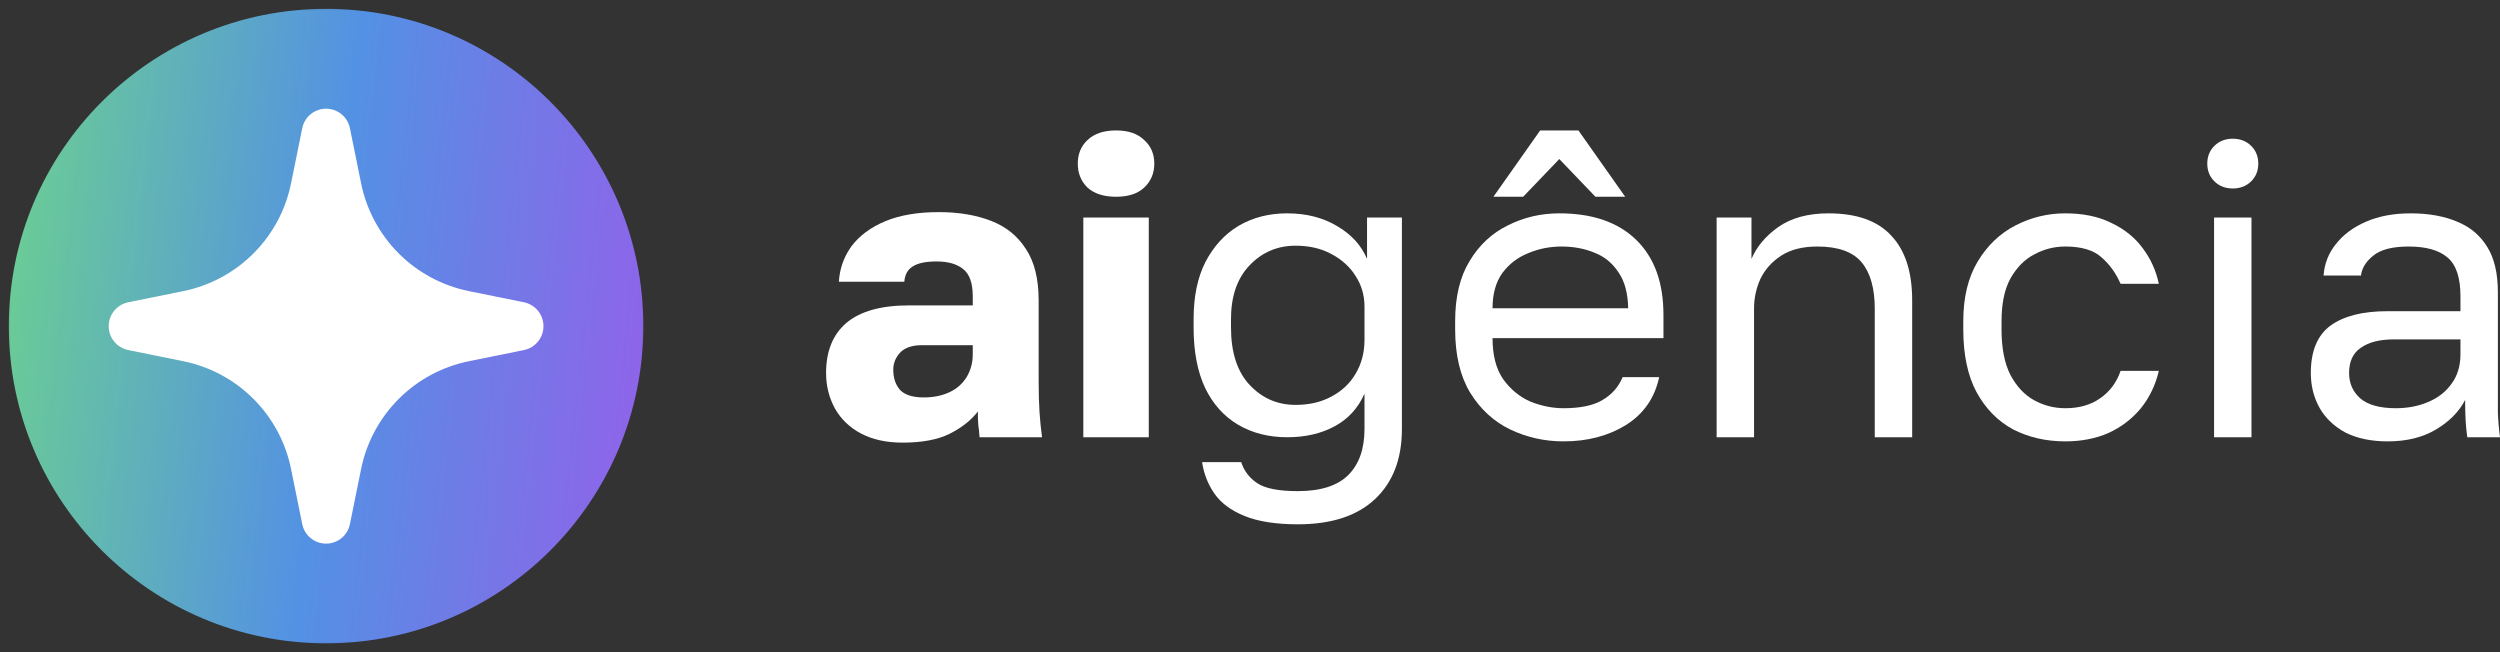 <svg width="115" height="30" viewBox="0 0 115 30" fill="none" xmlns="http://www.w3.org/2000/svg">
<rect x="0" y="0" width="115" height="30" fill="#333333" stroke="none"/>
<g clip-path="url(#clip0_16_223)">
<mask id="mask0_16_223" style="mask-type:luminance" maskUnits="userSpaceOnUse" x="0" y="0" width="30" height="30">
<path d="M0 0H30V30H0V0Z" fill="white"/>
</mask>
<g mask="url(#mask0_16_223)">
<path d="M15 0.407C6.941 0.407 0.406 6.94 0.406 15C0.406 23.059 6.94 29.593 14.999 29.593C23.059 29.593 29.593 23.06 29.593 15C29.593 6.941 23.059 0.407 15 0.407Z" fill="url(#paint0_linear_16_223)"/>
<path d="M21.568 16.616L24.104 16.102C24.357 16.05 24.584 15.912 24.747 15.713C24.911 15.512 25 15.262 25 15.004C25 14.745 24.911 14.495 24.747 14.295C24.584 14.095 24.357 13.957 24.104 13.905L21.568 13.391C20.346 13.143 19.224 12.541 18.343 11.66C17.462 10.778 16.859 9.657 16.611 8.435L16.097 5.899C16.047 5.646 15.909 5.417 15.709 5.253C15.509 5.09 15.259 5 15 5C14.741 5 14.491 5.09 14.291 5.253C14.091 5.417 13.953 5.646 13.903 5.899L13.388 8.435C13.141 9.657 12.539 10.778 11.657 11.66C10.776 12.541 9.654 13.143 8.432 13.391L5.896 13.905C5.643 13.957 5.416 14.095 5.253 14.295C5.089 14.495 5 14.745 5 15.004C5 15.262 5.089 15.512 5.253 15.713C5.416 15.912 5.643 16.05 5.896 16.102L8.432 16.616C9.654 16.864 10.776 17.466 11.657 18.347C12.539 19.229 13.141 20.351 13.388 21.572L13.903 24.108C13.953 24.362 14.091 24.59 14.291 24.754C14.491 24.918 14.741 25.007 15 25.007C15.259 25.007 15.509 24.918 15.709 24.754C15.909 24.59 16.047 24.362 16.097 24.108L16.611 21.572C16.859 20.351 17.462 19.229 18.343 18.348C19.224 17.466 20.346 16.864 21.568 16.616Z" fill="white"/>
</g>
<path d="M41.52 20.361C40.777 20.361 40.138 20.221 39.603 19.941C39.082 19.661 38.684 19.28 38.411 18.797C38.137 18.301 38 17.754 38 17.157C38 16.152 38.313 15.383 38.939 14.849C39.578 14.315 40.536 14.048 41.813 14.048H44.747V13.629C44.747 13.018 44.597 12.599 44.297 12.37C44.01 12.141 43.606 12.027 43.084 12.027C42.589 12.027 42.224 12.103 41.989 12.255C41.755 12.395 41.624 12.63 41.598 12.961H38.587C38.626 12.351 38.821 11.804 39.173 11.321C39.538 10.838 40.053 10.456 40.718 10.177C41.396 9.897 42.217 9.757 43.182 9.757C44.095 9.757 44.897 9.891 45.587 10.158C46.278 10.425 46.813 10.857 47.191 11.454C47.582 12.039 47.778 12.828 47.778 13.819V17.538C47.778 18.072 47.791 18.543 47.817 18.949C47.843 19.343 47.882 19.731 47.934 20.113H45.059C45.046 19.897 45.027 19.706 45.001 19.541C44.988 19.375 44.981 19.172 44.981 18.93C44.668 19.337 44.232 19.68 43.671 19.96C43.123 20.227 42.407 20.361 41.52 20.361ZM42.498 18.282C42.928 18.282 43.312 18.206 43.651 18.053C43.99 17.9 44.258 17.672 44.453 17.366C44.649 17.049 44.747 16.693 44.747 16.299V15.879H42.4C41.957 15.879 41.624 15.993 41.403 16.222C41.194 16.451 41.09 16.712 41.09 17.004C41.09 17.386 41.194 17.697 41.403 17.939C41.624 18.167 41.989 18.282 42.498 18.282Z" fill="white"/>
<path d="M49.833 20.113V10.005H52.844V20.113H49.833ZM51.338 9.051C50.778 9.051 50.341 8.912 50.028 8.632C49.728 8.339 49.578 7.971 49.578 7.526C49.578 7.081 49.728 6.718 50.028 6.439C50.341 6.146 50.778 6 51.338 6C51.899 6 52.329 6.146 52.629 6.439C52.942 6.718 53.098 7.081 53.098 7.526C53.098 7.971 52.942 8.339 52.629 8.632C52.329 8.912 51.899 9.051 51.338 9.051Z" fill="white"/>
<path d="M59.697 24.118C58.693 24.118 57.878 23.991 57.252 23.736C56.626 23.482 56.163 23.139 55.864 22.706C55.564 22.274 55.375 21.791 55.297 21.257H57.096C57.226 21.664 57.474 21.988 57.839 22.23C58.204 22.471 58.823 22.592 59.697 22.592C60.752 22.592 61.528 22.344 62.024 21.848C62.519 21.352 62.767 20.647 62.767 19.731V18.11C62.467 18.784 62.004 19.286 61.378 19.617C60.766 19.947 60.042 20.113 59.208 20.113C58.36 20.113 57.611 19.922 56.959 19.541C56.307 19.159 55.798 18.593 55.434 17.843C55.081 17.093 54.906 16.165 54.906 15.059V14.677C54.906 13.635 55.088 12.758 55.453 12.046C55.831 11.321 56.34 10.768 56.978 10.386C57.63 10.005 58.373 9.814 59.208 9.814C60.094 9.814 60.863 10.011 61.515 10.405C62.167 10.787 62.623 11.289 62.884 11.912V10.005H64.488V19.731C64.488 21.104 64.077 22.179 63.256 22.954C62.434 23.73 61.248 24.118 59.697 24.118ZM59.599 18.625C60.224 18.625 60.772 18.498 61.241 18.244C61.724 17.989 62.095 17.64 62.356 17.195C62.63 16.737 62.767 16.216 62.767 15.631V14.105C62.767 13.584 62.63 13.114 62.356 12.694C62.095 12.274 61.724 11.938 61.241 11.683C60.772 11.429 60.224 11.302 59.599 11.302C58.764 11.302 58.06 11.601 57.487 12.198C56.913 12.796 56.626 13.622 56.626 14.677V15.059C56.626 16.216 56.913 17.099 57.487 17.71C58.06 18.32 58.764 18.625 59.599 18.625Z" fill="white"/>
<path d="M71.923 20.303C71.05 20.303 70.228 20.119 69.459 19.75C68.703 19.382 68.09 18.816 67.621 18.053C67.165 17.29 66.937 16.324 66.937 15.154V14.773C66.937 13.654 67.158 12.732 67.602 12.007C68.045 11.27 68.631 10.723 69.362 10.367C70.091 9.999 70.88 9.814 71.728 9.814C73.253 9.814 74.433 10.221 75.267 11.035C76.102 11.848 76.519 12.999 76.519 14.487V15.555H68.657C68.657 16.343 68.82 16.972 69.146 17.443C69.485 17.913 69.903 18.256 70.398 18.473C70.906 18.676 71.415 18.778 71.923 18.778C72.705 18.778 73.305 18.651 73.722 18.396C74.153 18.142 74.459 17.792 74.641 17.347H76.323C76.115 18.314 75.6 19.051 74.778 19.56C73.97 20.055 73.018 20.303 71.923 20.303ZM71.825 11.34C71.291 11.34 70.782 11.442 70.3 11.645C69.818 11.836 69.42 12.141 69.107 12.56C68.807 12.98 68.657 13.52 68.657 14.181H74.896C74.883 13.482 74.733 12.929 74.446 12.522C74.172 12.103 73.807 11.804 73.351 11.626C72.894 11.435 72.386 11.34 71.825 11.34ZM68.697 9.051L70.848 6H72.608L74.759 9.051H73.39L71.728 7.316L70.065 9.051H68.697Z" fill="white"/>
<path d="M78.965 20.113V10.005H80.568V11.912C80.803 11.353 81.213 10.863 81.8 10.444C82.4 10.024 83.169 9.814 84.108 9.814C85.411 9.814 86.376 10.158 87.002 10.844C87.641 11.518 87.96 12.51 87.96 13.819V20.113H86.239V14.201C86.239 13.26 86.037 12.548 85.633 12.065C85.229 11.582 84.551 11.34 83.599 11.34C82.921 11.34 82.367 11.48 81.937 11.759C81.507 12.039 81.188 12.395 80.979 12.828C80.783 13.26 80.686 13.717 80.686 14.201V20.113H78.965Z" fill="white"/>
<path d="M95.005 20.303C94.118 20.303 93.316 20.119 92.599 19.75C91.895 19.369 91.335 18.797 90.918 18.034C90.513 17.271 90.311 16.311 90.311 15.154V14.773C90.311 13.679 90.533 12.764 90.976 12.027C91.419 11.289 92 10.736 92.717 10.367C93.434 9.999 94.196 9.814 95.005 9.814C95.826 9.814 96.53 9.96 97.117 10.253C97.716 10.533 98.199 10.92 98.564 11.416C98.929 11.899 99.177 12.446 99.307 13.056H97.547C97.338 12.573 97.045 12.166 96.667 11.836C96.302 11.505 95.748 11.34 95.005 11.34C94.496 11.34 94.02 11.461 93.577 11.702C93.134 11.931 92.769 12.3 92.482 12.808C92.208 13.304 92.071 13.959 92.071 14.773V15.154C92.071 16.019 92.208 16.718 92.482 17.252C92.769 17.786 93.134 18.174 93.577 18.415C94.02 18.657 94.496 18.778 95.005 18.778C95.643 18.778 96.178 18.625 96.608 18.32C97.051 18.015 97.364 17.595 97.547 17.061H99.307C99.15 17.722 98.87 18.301 98.466 18.797C98.062 19.28 97.566 19.655 96.98 19.922C96.393 20.176 95.735 20.303 95.005 20.303Z" fill="white"/>
<path d="M101.847 20.113V10.005H103.568V20.113H101.847ZM102.708 8.67C102.369 8.67 102.089 8.562 101.867 8.346C101.645 8.13 101.535 7.856 101.535 7.526C101.535 7.195 101.645 6.922 101.867 6.706C102.089 6.489 102.369 6.381 102.708 6.381C103.047 6.381 103.327 6.489 103.549 6.706C103.77 6.922 103.881 7.195 103.881 7.526C103.881 7.856 103.77 8.13 103.549 8.346C103.327 8.562 103.047 8.67 102.708 8.67Z" fill="white"/>
<path d="M109.837 20.303C109.081 20.303 108.436 20.17 107.901 19.903C107.38 19.623 106.982 19.248 106.709 18.778C106.435 18.295 106.298 17.754 106.298 17.157C106.298 16.152 106.598 15.428 107.197 14.982C107.81 14.537 108.684 14.315 109.818 14.315H113.181V13.629C113.181 12.764 112.979 12.166 112.575 11.836C112.184 11.505 111.591 11.34 110.796 11.34C110.052 11.34 109.511 11.48 109.172 11.759C108.834 12.027 108.645 12.332 108.605 12.675H106.885C106.924 12.128 107.113 11.645 107.452 11.226C107.791 10.793 108.253 10.45 108.84 10.196C109.427 9.941 110.111 9.814 110.893 9.814C111.715 9.814 112.425 9.941 113.025 10.196C113.625 10.437 114.087 10.825 114.413 11.359C114.739 11.88 114.902 12.573 114.902 13.438V17.538C114.902 18.072 114.902 18.543 114.902 18.949C114.915 19.343 114.948 19.731 115 20.113H113.494C113.455 19.82 113.429 19.547 113.416 19.293C113.403 19.026 113.396 18.727 113.396 18.396C113.123 18.93 112.679 19.382 112.067 19.75C111.454 20.119 110.711 20.303 109.837 20.303ZM110.209 18.778C110.756 18.778 111.252 18.682 111.695 18.492C112.151 18.301 112.51 18.021 112.771 17.652C113.044 17.284 113.181 16.832 113.181 16.299V15.612H110.111C109.472 15.612 108.97 15.739 108.605 15.993C108.24 16.235 108.058 16.623 108.058 17.157C108.058 17.627 108.227 18.015 108.566 18.32C108.918 18.625 109.466 18.778 110.209 18.778Z" fill="white"/>
</g>
<defs>
<linearGradient id="paint0_linear_16_223" x1="29.593" y1="15" x2="0.085" y2="11.76" gradientUnits="userSpaceOnUse">
<stop stop-color="#8D65E9"/>
<stop offset="0.483" stop-color="#5391E4"/>
<stop offset="1" stop-color="#6BCD94"/>
</linearGradient>
<clipPath id="clip0_16_223">
<rect width="115" height="30" fill="white"/>
</clipPath>
</defs>
</svg>

